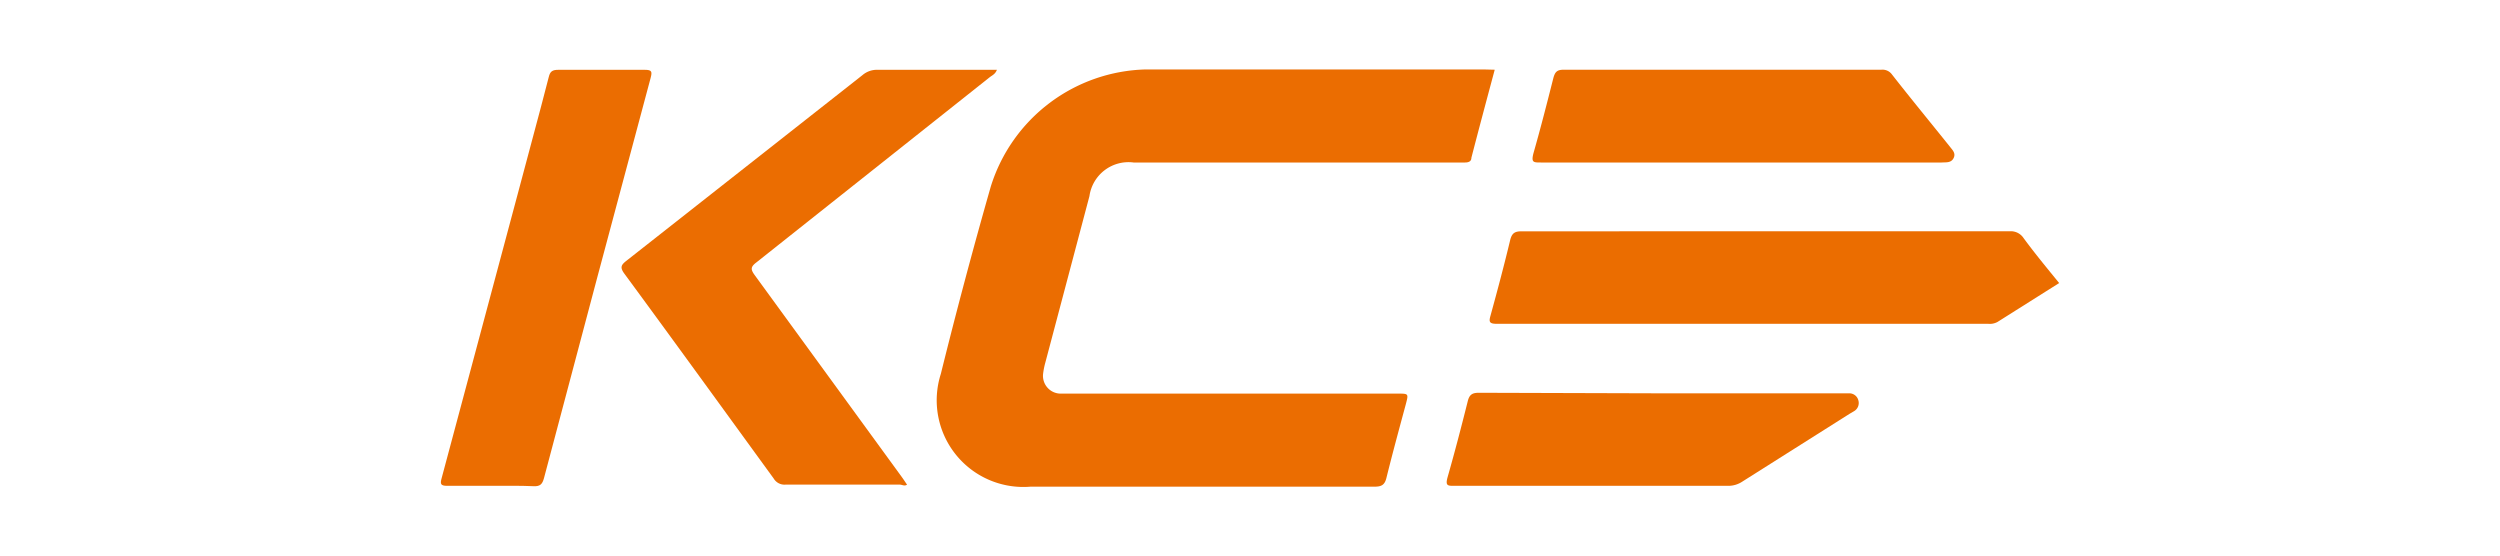 <svg xmlns="http://www.w3.org/2000/svg" width="135" height="30" viewBox="0 0 135 30"><defs><style>.a{fill:#fff;}.b{fill:#eb6d01;}.c{fill:#eb6d00;}</style></defs><rect class="a" width="135" height="30"/><path class="b" d="M63.854,2.515C63.419,4.135,63,5.7,62.594,7.27c0,.195-.15.255-.345.255H44.354A2.13,2.13,0,0,0,41.969,9.34l-2.385,9a4.049,4.049,0,0,0-.12.615.96.96,0,0,0,.915,1.05h18.24c.585,0,.585,0,.435.57-.36,1.335-.72,2.655-1.05,3.99-.09.36-.255.465-.63.465H38.789a4.68,4.68,0,0,1-4.845-6.09q1.26-5.085,2.7-10.125A9,9,0,0,1,45.014,2.5h18.24Z" transform="translate(16.861 1.25)"/><path class="b" d="M42.648,2.51c-.09.24-.255.3-.39.405l-12.6,10c-.315.24-.315.375-.1.675l7.935,10.89c.1.135.195.285.3.435-.135.1-.27,0-.39,0h-6.18a.675.675,0,0,1-.63-.33c-2.685-3.69-5.37-7.4-8.07-11.07-.24-.33-.165-.465.1-.675L35.388,2.8a1.2,1.2,0,0,1,.825-.285h6.435Z" transform="translate(11.187 1.255)"/><path class="c" d="M84.381,11.121l-3.33,2.1a.87.87,0,0,1-.51.1H53.991c-.405,0-.405-.135-.315-.45.375-1.365.735-2.715,1.065-4.095.1-.375.27-.45.63-.45H81.7a.825.825,0,0,1,.765.375C83.076,9.531,83.721,10.311,84.381,11.121Z" transform="translate(26.814 4.164)"/><path class="b" d="M18.554,24.98h-2.34c-.36,0-.39-.1-.3-.42l4.1-15.315c.555-2.115,1.14-4.215,1.68-6.33.075-.315.195-.4.525-.4h4.665c.39,0,.4.105.315.435q-2.9,10.8-5.76,21.615c-.09.33-.21.45-.555.435C20.114,24.965,19.334,24.98,18.554,24.98Z" transform="translate(7.936 1.255)"/><path class="c" d="M66.42,7.521H55.62c-.4,0-.525,0-.4-.495.39-1.365.735-2.715,1.08-4.08.09-.315.195-.435.555-.435H74.01a.63.63,0,0,1,.57.255c1.02,1.305,2.07,2.58,3.105,3.87.15.2.36.375.225.645s-.4.225-.645.24Z" transform="translate(27.585 1.254)"/><path class="c" d="M63.689,14.17H73.844a.5.5,0,0,1,.465.375.51.51,0,0,1-.225.585l-.255.15-5.79,3.66a1.365,1.365,0,0,1-.72.225H52.484c-.345,0-.48,0-.36-.45.39-1.365.75-2.745,1.095-4.125.09-.36.255-.45.6-.45Z" transform="translate(26.041 7.07)"/></svg>